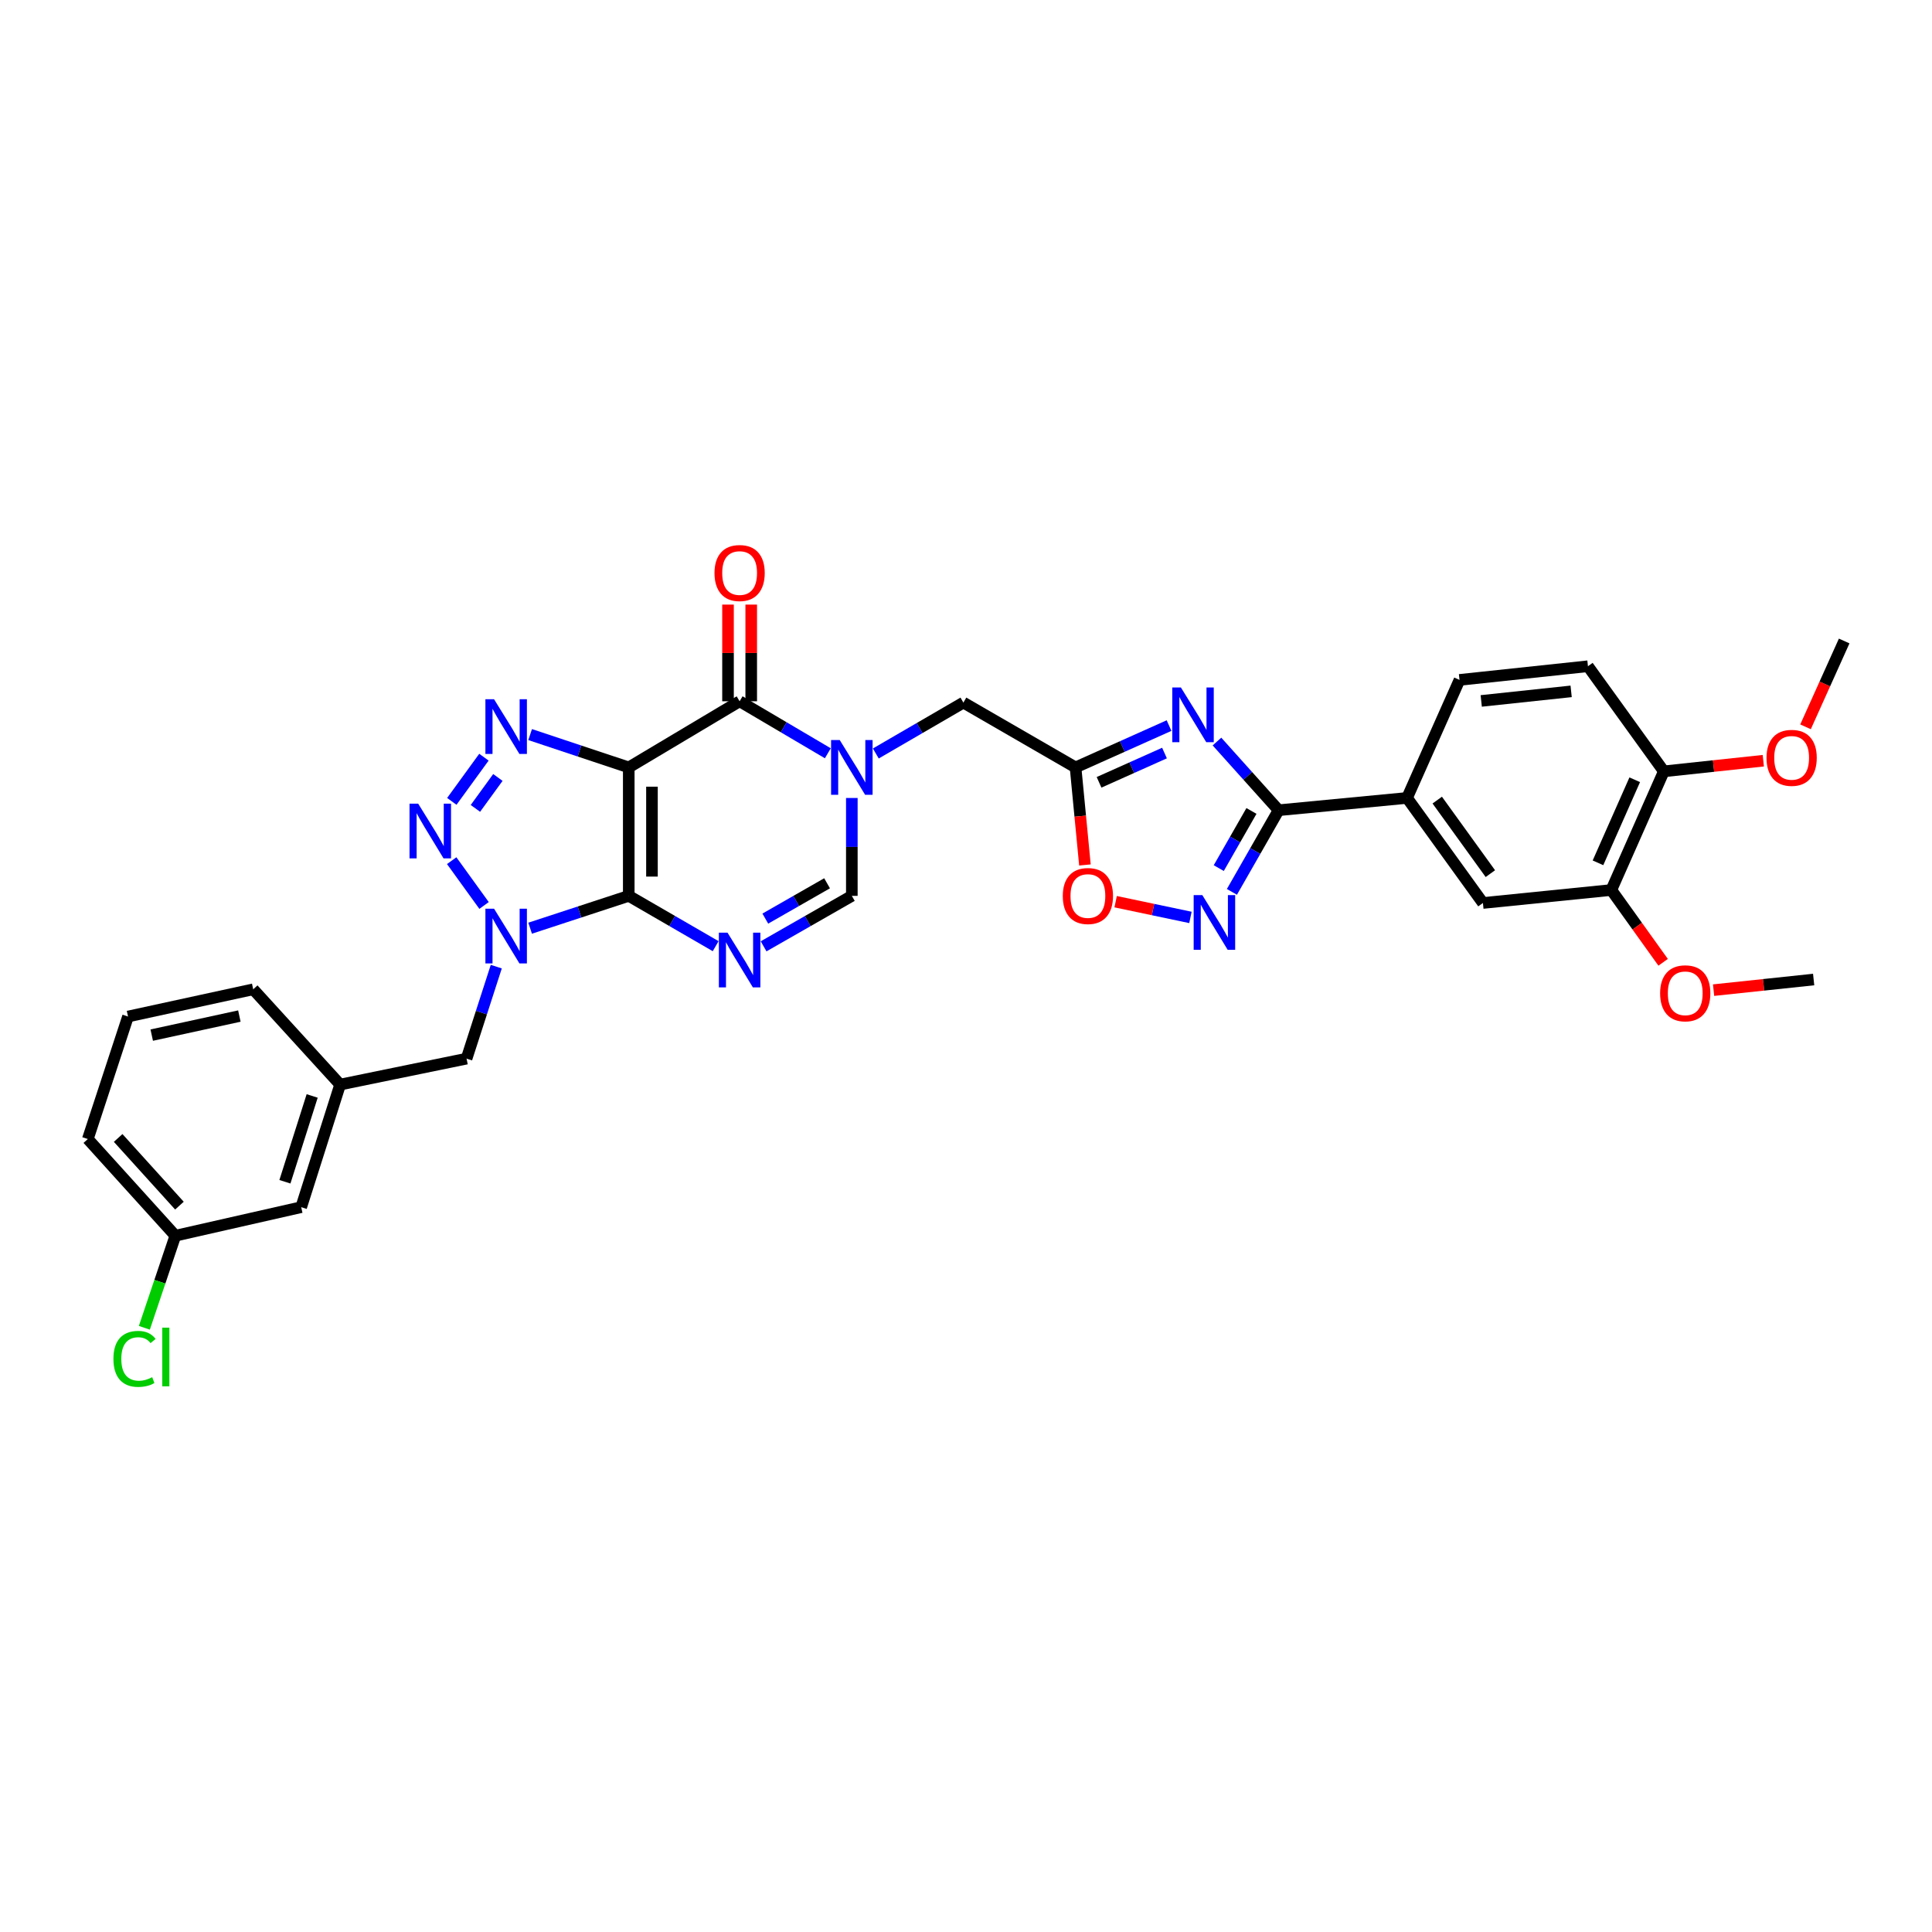 <?xml version='1.0' encoding='iso-8859-1'?>
<svg version='1.1' baseProfile='full'
              xmlns='http://www.w3.org/2000/svg'
                      xmlns:rdkit='http://www.rdkit.org/xml'
                      xmlns:xlink='http://www.w3.org/1999/xlink'
                  xml:space='preserve'
width='1000px' height='1000px' viewBox='0 0 1000 1000'>
<!-- END OF HEADER -->
<rect style='opacity:1.0;fill:#FFFFFF;stroke:none' width='1000' height='1000' x='0' y='0'> </rect>
<path class='bond-0' d='M 325.442,463.693 L 325.442,397.213' style='fill:none;fill-rule:evenodd;stroke:#000000;stroke-width:6px;stroke-linecap:butt;stroke-linejoin:miter;stroke-opacity:1' />
<path class='bond-0' d='M 337.455,453.721 L 337.455,407.185' style='fill:none;fill-rule:evenodd;stroke:#000000;stroke-width:6px;stroke-linecap:butt;stroke-linejoin:miter;stroke-opacity:1' />
<path class='bond-1' d='M 325.442,463.693 L 299.918,472.063' style='fill:none;fill-rule:evenodd;stroke:#000000;stroke-width:6px;stroke-linecap:butt;stroke-linejoin:miter;stroke-opacity:1' />
<path class='bond-1' d='M 299.918,472.063 L 274.395,480.433' style='fill:none;fill-rule:evenodd;stroke:#0000FF;stroke-width:6px;stroke-linecap:butt;stroke-linejoin:miter;stroke-opacity:1' />
<path class='bond-2' d='M 325.442,463.693 L 347.934,476.716' style='fill:none;fill-rule:evenodd;stroke:#000000;stroke-width:6px;stroke-linecap:butt;stroke-linejoin:miter;stroke-opacity:1' />
<path class='bond-2' d='M 347.934,476.716 L 370.427,489.738' style='fill:none;fill-rule:evenodd;stroke:#0000FF;stroke-width:6px;stroke-linecap:butt;stroke-linejoin:miter;stroke-opacity:1' />
<path class='bond-3' d='M 325.442,397.213 L 299.92,388.718' style='fill:none;fill-rule:evenodd;stroke:#000000;stroke-width:6px;stroke-linecap:butt;stroke-linejoin:miter;stroke-opacity:1' />
<path class='bond-3' d='M 299.92,388.718 L 274.397,380.222' style='fill:none;fill-rule:evenodd;stroke:#0000FF;stroke-width:6px;stroke-linecap:butt;stroke-linejoin:miter;stroke-opacity:1' />
<path class='bond-5' d='M 325.442,397.213 L 382.825,362.982' style='fill:none;fill-rule:evenodd;stroke:#000000;stroke-width:6px;stroke-linecap:butt;stroke-linejoin:miter;stroke-opacity:1' />
<path class='bond-4' d='M 250.546,468.666 L 233.796,445.478' style='fill:none;fill-rule:evenodd;stroke:#0000FF;stroke-width:6px;stroke-linecap:butt;stroke-linejoin:miter;stroke-opacity:1' />
<path class='bond-15' d='M 256.873,500.329 L 249.181,524.141' style='fill:none;fill-rule:evenodd;stroke:#0000FF;stroke-width:6px;stroke-linecap:butt;stroke-linejoin:miter;stroke-opacity:1' />
<path class='bond-15' d='M 249.181,524.141 L 241.49,547.952' style='fill:none;fill-rule:evenodd;stroke:#000000;stroke-width:6px;stroke-linecap:butt;stroke-linejoin:miter;stroke-opacity:1' />
<path class='bond-11' d='M 395.238,489.816 L 418.073,476.754' style='fill:none;fill-rule:evenodd;stroke:#0000FF;stroke-width:6px;stroke-linecap:butt;stroke-linejoin:miter;stroke-opacity:1' />
<path class='bond-11' d='M 418.073,476.754 L 440.908,463.693' style='fill:none;fill-rule:evenodd;stroke:#000000;stroke-width:6px;stroke-linecap:butt;stroke-linejoin:miter;stroke-opacity:1' />
<path class='bond-11' d='M 396.124,475.47 L 412.108,466.327' style='fill:none;fill-rule:evenodd;stroke:#0000FF;stroke-width:6px;stroke-linecap:butt;stroke-linejoin:miter;stroke-opacity:1' />
<path class='bond-11' d='M 412.108,466.327 L 428.093,457.184' style='fill:none;fill-rule:evenodd;stroke:#000000;stroke-width:6px;stroke-linecap:butt;stroke-linejoin:miter;stroke-opacity:1' />
<path class='bond-33' d='M 250.48,391.92 L 233.859,414.789' style='fill:none;fill-rule:evenodd;stroke:#0000FF;stroke-width:6px;stroke-linecap:butt;stroke-linejoin:miter;stroke-opacity:1' />
<path class='bond-33' d='M 257.704,402.413 L 246.07,418.421' style='fill:none;fill-rule:evenodd;stroke:#0000FF;stroke-width:6px;stroke-linecap:butt;stroke-linejoin:miter;stroke-opacity:1' />
<path class='bond-18' d='M 388.831,362.982 L 388.831,337.96' style='fill:none;fill-rule:evenodd;stroke:#000000;stroke-width:6px;stroke-linecap:butt;stroke-linejoin:miter;stroke-opacity:1' />
<path class='bond-18' d='M 388.831,337.96 L 388.831,312.938' style='fill:none;fill-rule:evenodd;stroke:#FF0000;stroke-width:6px;stroke-linecap:butt;stroke-linejoin:miter;stroke-opacity:1' />
<path class='bond-18' d='M 376.818,362.982 L 376.818,337.96' style='fill:none;fill-rule:evenodd;stroke:#000000;stroke-width:6px;stroke-linecap:butt;stroke-linejoin:miter;stroke-opacity:1' />
<path class='bond-18' d='M 376.818,337.96 L 376.818,312.938' style='fill:none;fill-rule:evenodd;stroke:#FF0000;stroke-width:6px;stroke-linecap:butt;stroke-linejoin:miter;stroke-opacity:1' />
<path class='bond-34' d='M 382.825,362.982 L 405.654,376.436' style='fill:none;fill-rule:evenodd;stroke:#000000;stroke-width:6px;stroke-linecap:butt;stroke-linejoin:miter;stroke-opacity:1' />
<path class='bond-34' d='M 405.654,376.436 L 428.483,389.89' style='fill:none;fill-rule:evenodd;stroke:#0000FF;stroke-width:6px;stroke-linecap:butt;stroke-linejoin:miter;stroke-opacity:1' />
<path class='bond-6' d='M 440.908,413.035 L 440.908,438.364' style='fill:none;fill-rule:evenodd;stroke:#0000FF;stroke-width:6px;stroke-linecap:butt;stroke-linejoin:miter;stroke-opacity:1' />
<path class='bond-6' d='M 440.908,438.364 L 440.908,463.693' style='fill:none;fill-rule:evenodd;stroke:#000000;stroke-width:6px;stroke-linecap:butt;stroke-linejoin:miter;stroke-opacity:1' />
<path class='bond-13' d='M 453.318,390.003 L 475.985,376.833' style='fill:none;fill-rule:evenodd;stroke:#0000FF;stroke-width:6px;stroke-linecap:butt;stroke-linejoin:miter;stroke-opacity:1' />
<path class='bond-13' d='M 475.985,376.833 L 498.652,363.663' style='fill:none;fill-rule:evenodd;stroke:#000000;stroke-width:6px;stroke-linecap:butt;stroke-linejoin:miter;stroke-opacity:1' />
<path class='bond-7' d='M 605.097,375.56 L 580.9,386.387' style='fill:none;fill-rule:evenodd;stroke:#0000FF;stroke-width:6px;stroke-linecap:butt;stroke-linejoin:miter;stroke-opacity:1' />
<path class='bond-7' d='M 580.9,386.387 L 556.702,397.213' style='fill:none;fill-rule:evenodd;stroke:#000000;stroke-width:6px;stroke-linecap:butt;stroke-linejoin:miter;stroke-opacity:1' />
<path class='bond-7' d='M 602.744,389.774 L 585.806,397.352' style='fill:none;fill-rule:evenodd;stroke:#0000FF;stroke-width:6px;stroke-linecap:butt;stroke-linejoin:miter;stroke-opacity:1' />
<path class='bond-7' d='M 585.806,397.352 L 568.868,404.931' style='fill:none;fill-rule:evenodd;stroke:#000000;stroke-width:6px;stroke-linecap:butt;stroke-linejoin:miter;stroke-opacity:1' />
<path class='bond-8' d='M 629.9,383.824 L 645.852,401.597' style='fill:none;fill-rule:evenodd;stroke:#0000FF;stroke-width:6px;stroke-linecap:butt;stroke-linejoin:miter;stroke-opacity:1' />
<path class='bond-8' d='M 645.852,401.597 L 661.804,419.371' style='fill:none;fill-rule:evenodd;stroke:#000000;stroke-width:6px;stroke-linecap:butt;stroke-linejoin:miter;stroke-opacity:1' />
<path class='bond-14' d='M 661.804,419.371 L 728.284,413.011' style='fill:none;fill-rule:evenodd;stroke:#000000;stroke-width:6px;stroke-linecap:butt;stroke-linejoin:miter;stroke-opacity:1' />
<path class='bond-36' d='M 661.804,419.371 L 649.72,440.503' style='fill:none;fill-rule:evenodd;stroke:#000000;stroke-width:6px;stroke-linecap:butt;stroke-linejoin:miter;stroke-opacity:1' />
<path class='bond-36' d='M 649.72,440.503 L 637.635,461.635' style='fill:none;fill-rule:evenodd;stroke:#0000FF;stroke-width:6px;stroke-linecap:butt;stroke-linejoin:miter;stroke-opacity:1' />
<path class='bond-36' d='M 647.75,419.747 L 639.291,434.539' style='fill:none;fill-rule:evenodd;stroke:#000000;stroke-width:6px;stroke-linecap:butt;stroke-linejoin:miter;stroke-opacity:1' />
<path class='bond-36' d='M 639.291,434.539 L 630.832,449.332' style='fill:none;fill-rule:evenodd;stroke:#0000FF;stroke-width:6px;stroke-linecap:butt;stroke-linejoin:miter;stroke-opacity:1' />
<path class='bond-9' d='M 556.702,397.213 L 498.652,363.663' style='fill:none;fill-rule:evenodd;stroke:#000000;stroke-width:6px;stroke-linecap:butt;stroke-linejoin:miter;stroke-opacity:1' />
<path class='bond-12' d='M 556.702,397.213 L 559.13,422.458' style='fill:none;fill-rule:evenodd;stroke:#000000;stroke-width:6px;stroke-linecap:butt;stroke-linejoin:miter;stroke-opacity:1' />
<path class='bond-12' d='M 559.13,422.458 L 561.558,447.703' style='fill:none;fill-rule:evenodd;stroke:#FF0000;stroke-width:6px;stroke-linecap:butt;stroke-linejoin:miter;stroke-opacity:1' />
<path class='bond-10' d='M 616.168,474.857 L 596.81,470.785' style='fill:none;fill-rule:evenodd;stroke:#0000FF;stroke-width:6px;stroke-linecap:butt;stroke-linejoin:miter;stroke-opacity:1' />
<path class='bond-10' d='M 596.81,470.785 L 577.452,466.713' style='fill:none;fill-rule:evenodd;stroke:#FF0000;stroke-width:6px;stroke-linecap:butt;stroke-linejoin:miter;stroke-opacity:1' />
<path class='bond-16' d='M 728.284,413.011 L 767.56,467.384' style='fill:none;fill-rule:evenodd;stroke:#000000;stroke-width:6px;stroke-linecap:butt;stroke-linejoin:miter;stroke-opacity:1' />
<path class='bond-16' d='M 743.914,414.132 L 771.407,452.193' style='fill:none;fill-rule:evenodd;stroke:#000000;stroke-width:6px;stroke-linecap:butt;stroke-linejoin:miter;stroke-opacity:1' />
<path class='bond-20' d='M 728.284,413.011 L 755.44,351.917' style='fill:none;fill-rule:evenodd;stroke:#000000;stroke-width:6px;stroke-linecap:butt;stroke-linejoin:miter;stroke-opacity:1' />
<path class='bond-21' d='M 241.49,547.952 L 176.051,561.38' style='fill:none;fill-rule:evenodd;stroke:#000000;stroke-width:6px;stroke-linecap:butt;stroke-linejoin:miter;stroke-opacity:1' />
<path class='bond-17' d='M 767.56,467.384 L 834.02,460.67' style='fill:none;fill-rule:evenodd;stroke:#000000;stroke-width:6px;stroke-linecap:butt;stroke-linejoin:miter;stroke-opacity:1' />
<path class='bond-25' d='M 834.02,460.67 L 847.428,479.378' style='fill:none;fill-rule:evenodd;stroke:#000000;stroke-width:6px;stroke-linecap:butt;stroke-linejoin:miter;stroke-opacity:1' />
<path class='bond-25' d='M 847.428,479.378 L 860.836,498.086' style='fill:none;fill-rule:evenodd;stroke:#FF0000;stroke-width:6px;stroke-linecap:butt;stroke-linejoin:miter;stroke-opacity:1' />
<path class='bond-37' d='M 834.02,460.67 L 861.196,399.249' style='fill:none;fill-rule:evenodd;stroke:#000000;stroke-width:6px;stroke-linecap:butt;stroke-linejoin:miter;stroke-opacity:1' />
<path class='bond-37' d='M 827.11,446.596 L 846.134,403.601' style='fill:none;fill-rule:evenodd;stroke:#000000;stroke-width:6px;stroke-linecap:butt;stroke-linejoin:miter;stroke-opacity:1' />
<path class='bond-19' d='M 861.196,399.249 L 821.92,344.842' style='fill:none;fill-rule:evenodd;stroke:#000000;stroke-width:6px;stroke-linecap:butt;stroke-linejoin:miter;stroke-opacity:1' />
<path class='bond-27' d='M 861.196,399.249 L 886.941,396.496' style='fill:none;fill-rule:evenodd;stroke:#000000;stroke-width:6px;stroke-linecap:butt;stroke-linejoin:miter;stroke-opacity:1' />
<path class='bond-27' d='M 886.941,396.496 L 912.686,393.743' style='fill:none;fill-rule:evenodd;stroke:#FF0000;stroke-width:6px;stroke-linecap:butt;stroke-linejoin:miter;stroke-opacity:1' />
<path class='bond-22' d='M 755.44,351.917 L 821.92,344.842' style='fill:none;fill-rule:evenodd;stroke:#000000;stroke-width:6px;stroke-linecap:butt;stroke-linejoin:miter;stroke-opacity:1' />
<path class='bond-22' d='M 766.683,362.801 L 813.219,357.849' style='fill:none;fill-rule:evenodd;stroke:#000000;stroke-width:6px;stroke-linecap:butt;stroke-linejoin:miter;stroke-opacity:1' />
<path class='bond-23' d='M 176.051,561.38 L 155.896,624.83' style='fill:none;fill-rule:evenodd;stroke:#000000;stroke-width:6px;stroke-linecap:butt;stroke-linejoin:miter;stroke-opacity:1' />
<path class='bond-23' d='M 161.578,567.261 L 147.47,611.675' style='fill:none;fill-rule:evenodd;stroke:#000000;stroke-width:6px;stroke-linecap:butt;stroke-linejoin:miter;stroke-opacity:1' />
<path class='bond-29' d='M 176.051,561.38 L 131.062,512.059' style='fill:none;fill-rule:evenodd;stroke:#000000;stroke-width:6px;stroke-linecap:butt;stroke-linejoin:miter;stroke-opacity:1' />
<path class='bond-24' d='M 155.896,624.83 L 90.764,639.606' style='fill:none;fill-rule:evenodd;stroke:#000000;stroke-width:6px;stroke-linecap:butt;stroke-linejoin:miter;stroke-opacity:1' />
<path class='bond-26' d='M 90.764,639.606 L 82.741,663.432' style='fill:none;fill-rule:evenodd;stroke:#000000;stroke-width:6px;stroke-linecap:butt;stroke-linejoin:miter;stroke-opacity:1' />
<path class='bond-26' d='M 82.741,663.432 L 74.718,687.259' style='fill:none;fill-rule:evenodd;stroke:#00CC00;stroke-width:6px;stroke-linecap:butt;stroke-linejoin:miter;stroke-opacity:1' />
<path class='bond-35' d='M 90.764,639.606 L 45.455,589.558' style='fill:none;fill-rule:evenodd;stroke:#000000;stroke-width:6px;stroke-linecap:butt;stroke-linejoin:miter;stroke-opacity:1' />
<path class='bond-35' d='M 92.874,624.036 L 61.157,589.002' style='fill:none;fill-rule:evenodd;stroke:#000000;stroke-width:6px;stroke-linecap:butt;stroke-linejoin:miter;stroke-opacity:1' />
<path class='bond-31' d='M 886.946,512.493 L 912.844,509.746' style='fill:none;fill-rule:evenodd;stroke:#FF0000;stroke-width:6px;stroke-linecap:butt;stroke-linejoin:miter;stroke-opacity:1' />
<path class='bond-31' d='M 912.844,509.746 L 938.741,507' style='fill:none;fill-rule:evenodd;stroke:#000000;stroke-width:6px;stroke-linecap:butt;stroke-linejoin:miter;stroke-opacity:1' />
<path class='bond-32' d='M 934.543,376.198 L 944.544,353.987' style='fill:none;fill-rule:evenodd;stroke:#FF0000;stroke-width:6px;stroke-linecap:butt;stroke-linejoin:miter;stroke-opacity:1' />
<path class='bond-32' d='M 944.544,353.987 L 954.545,331.775' style='fill:none;fill-rule:evenodd;stroke:#000000;stroke-width:6px;stroke-linecap:butt;stroke-linejoin:miter;stroke-opacity:1' />
<path class='bond-28' d='M 66.264,526.148 L 131.062,512.059' style='fill:none;fill-rule:evenodd;stroke:#000000;stroke-width:6px;stroke-linecap:butt;stroke-linejoin:miter;stroke-opacity:1' />
<path class='bond-28' d='M 78.536,535.774 L 123.895,525.912' style='fill:none;fill-rule:evenodd;stroke:#000000;stroke-width:6px;stroke-linecap:butt;stroke-linejoin:miter;stroke-opacity:1' />
<path class='bond-30' d='M 66.264,526.148 L 45.455,589.558' style='fill:none;fill-rule:evenodd;stroke:#000000;stroke-width:6px;stroke-linecap:butt;stroke-linejoin:miter;stroke-opacity:1' />
<path  class='atom-2' d='M 255.725 470.342
L 265.005 485.342
Q 265.925 486.822, 267.405 489.502
Q 268.885 492.182, 268.965 492.342
L 268.965 470.342
L 272.725 470.342
L 272.725 498.662
L 268.845 498.662
L 258.885 482.262
Q 257.725 480.342, 256.485 478.142
Q 255.285 475.942, 254.925 475.262
L 254.925 498.662
L 251.245 498.662
L 251.245 470.342
L 255.725 470.342
' fill='#0000FF'/>
<path  class='atom-3' d='M 376.565 482.756
L 385.845 497.756
Q 386.765 499.236, 388.245 501.916
Q 389.725 504.596, 389.805 504.756
L 389.805 482.756
L 393.565 482.756
L 393.565 511.076
L 389.685 511.076
L 379.725 494.676
Q 378.565 492.756, 377.325 490.556
Q 376.125 488.356, 375.765 487.676
L 375.765 511.076
L 372.085 511.076
L 372.085 482.756
L 376.565 482.756
' fill='#0000FF'/>
<path  class='atom-4' d='M 255.725 361.93
L 265.005 376.93
Q 265.925 378.41, 267.405 381.09
Q 268.885 383.77, 268.965 383.93
L 268.965 361.93
L 272.725 361.93
L 272.725 390.25
L 268.845 390.25
L 258.885 373.85
Q 257.725 371.93, 256.485 369.73
Q 255.285 367.53, 254.925 366.85
L 254.925 390.25
L 251.245 390.25
L 251.245 361.93
L 255.725 361.93
' fill='#0000FF'/>
<path  class='atom-5' d='M 216.449 415.969
L 225.729 430.969
Q 226.649 432.449, 228.129 435.129
Q 229.609 437.809, 229.689 437.969
L 229.689 415.969
L 233.449 415.969
L 233.449 444.289
L 229.569 444.289
L 219.609 427.889
Q 218.449 425.969, 217.209 423.769
Q 216.009 421.569, 215.649 420.889
L 215.649 444.289
L 211.969 444.289
L 211.969 415.969
L 216.449 415.969
' fill='#0000FF'/>
<path  class='atom-7' d='M 434.648 383.053
L 443.928 398.053
Q 444.848 399.533, 446.328 402.213
Q 447.808 404.893, 447.888 405.053
L 447.888 383.053
L 451.648 383.053
L 451.648 411.373
L 447.768 411.373
L 437.808 394.973
Q 436.648 393.053, 435.408 390.853
Q 434.208 388.653, 433.848 387.973
L 433.848 411.373
L 430.168 411.373
L 430.168 383.053
L 434.648 383.053
' fill='#0000FF'/>
<path  class='atom-8' d='M 611.242 355.85
L 620.522 370.85
Q 621.442 372.33, 622.922 375.01
Q 624.402 377.69, 624.482 377.85
L 624.482 355.85
L 628.242 355.85
L 628.242 384.17
L 624.362 384.17
L 614.402 367.77
Q 613.242 365.85, 612.002 363.65
Q 610.802 361.45, 610.442 360.77
L 610.442 384.17
L 606.762 384.17
L 606.762 355.85
L 611.242 355.85
' fill='#0000FF'/>
<path  class='atom-11' d='M 622.321 463.308
L 631.601 478.308
Q 632.521 479.788, 634.001 482.468
Q 635.481 485.148, 635.561 485.308
L 635.561 463.308
L 639.321 463.308
L 639.321 491.628
L 635.441 491.628
L 625.481 475.228
Q 624.321 473.308, 623.081 471.108
Q 621.881 468.908, 621.521 468.228
L 621.521 491.628
L 617.841 491.628
L 617.841 463.308
L 622.321 463.308
' fill='#0000FF'/>
<path  class='atom-13' d='M 550.096 463.773
Q 550.096 456.973, 553.456 453.173
Q 556.816 449.373, 563.096 449.373
Q 569.376 449.373, 572.736 453.173
Q 576.096 456.973, 576.096 463.773
Q 576.096 470.653, 572.696 474.573
Q 569.296 478.453, 563.096 478.453
Q 556.856 478.453, 553.456 474.573
Q 550.096 470.693, 550.096 463.773
M 563.096 475.253
Q 567.416 475.253, 569.736 472.373
Q 572.096 469.453, 572.096 463.773
Q 572.096 458.213, 569.736 455.413
Q 567.416 452.573, 563.096 452.573
Q 558.776 452.573, 556.416 455.373
Q 554.096 458.173, 554.096 463.773
Q 554.096 469.493, 556.416 472.373
Q 558.776 475.253, 563.096 475.253
' fill='#FF0000'/>
<path  class='atom-19' d='M 369.825 296.596
Q 369.825 289.796, 373.185 285.996
Q 376.545 282.196, 382.825 282.196
Q 389.105 282.196, 392.465 285.996
Q 395.825 289.796, 395.825 296.596
Q 395.825 303.476, 392.425 307.396
Q 389.025 311.276, 382.825 311.276
Q 376.585 311.276, 373.185 307.396
Q 369.825 303.516, 369.825 296.596
M 382.825 308.076
Q 387.145 308.076, 389.465 305.196
Q 391.825 302.276, 391.825 296.596
Q 391.825 291.036, 389.465 288.236
Q 387.145 285.396, 382.825 285.396
Q 378.505 285.396, 376.145 288.196
Q 373.825 290.996, 373.825 296.596
Q 373.825 302.316, 376.145 305.196
Q 378.505 308.076, 382.825 308.076
' fill='#FF0000'/>
<path  class='atom-26' d='M 859.275 514.128
Q 859.275 507.328, 862.635 503.528
Q 865.995 499.728, 872.275 499.728
Q 878.555 499.728, 881.915 503.528
Q 885.275 507.328, 885.275 514.128
Q 885.275 521.008, 881.875 524.928
Q 878.475 528.808, 872.275 528.808
Q 866.035 528.808, 862.635 524.928
Q 859.275 521.048, 859.275 514.128
M 872.275 525.608
Q 876.595 525.608, 878.915 522.728
Q 881.275 519.808, 881.275 514.128
Q 881.275 508.568, 878.915 505.768
Q 876.595 502.928, 872.275 502.928
Q 867.955 502.928, 865.595 505.728
Q 863.275 508.528, 863.275 514.128
Q 863.275 519.848, 865.595 522.728
Q 867.955 525.608, 872.275 525.608
' fill='#FF0000'/>
<path  class='atom-27' d='M 58.708 703.355
Q 58.708 696.315, 61.988 692.635
Q 65.308 688.915, 71.588 688.915
Q 77.428 688.915, 80.548 693.035
L 77.908 695.195
Q 75.628 692.195, 71.588 692.195
Q 67.308 692.195, 65.028 695.075
Q 62.788 697.915, 62.788 703.355
Q 62.788 708.955, 65.108 711.835
Q 67.468 714.715, 72.028 714.715
Q 75.148 714.715, 78.788 712.835
L 79.908 715.835
Q 78.428 716.795, 76.188 717.355
Q 73.948 717.915, 71.468 717.915
Q 65.308 717.915, 61.988 714.155
Q 58.708 710.395, 58.708 703.355
' fill='#00CC00'/>
<path  class='atom-27' d='M 83.988 687.195
L 87.668 687.195
L 87.668 717.555
L 83.988 717.555
L 83.988 687.195
' fill='#00CC00'/>
<path  class='atom-28' d='M 914.349 392.254
Q 914.349 385.454, 917.709 381.654
Q 921.069 377.854, 927.349 377.854
Q 933.629 377.854, 936.989 381.654
Q 940.349 385.454, 940.349 392.254
Q 940.349 399.134, 936.949 403.054
Q 933.549 406.934, 927.349 406.934
Q 921.109 406.934, 917.709 403.054
Q 914.349 399.174, 914.349 392.254
M 927.349 403.734
Q 931.669 403.734, 933.989 400.854
Q 936.349 397.934, 936.349 392.254
Q 936.349 386.694, 933.989 383.894
Q 931.669 381.054, 927.349 381.054
Q 923.029 381.054, 920.669 383.854
Q 918.349 386.654, 918.349 392.254
Q 918.349 397.974, 920.669 400.854
Q 923.029 403.734, 927.349 403.734
' fill='#FF0000'/>
</svg>
